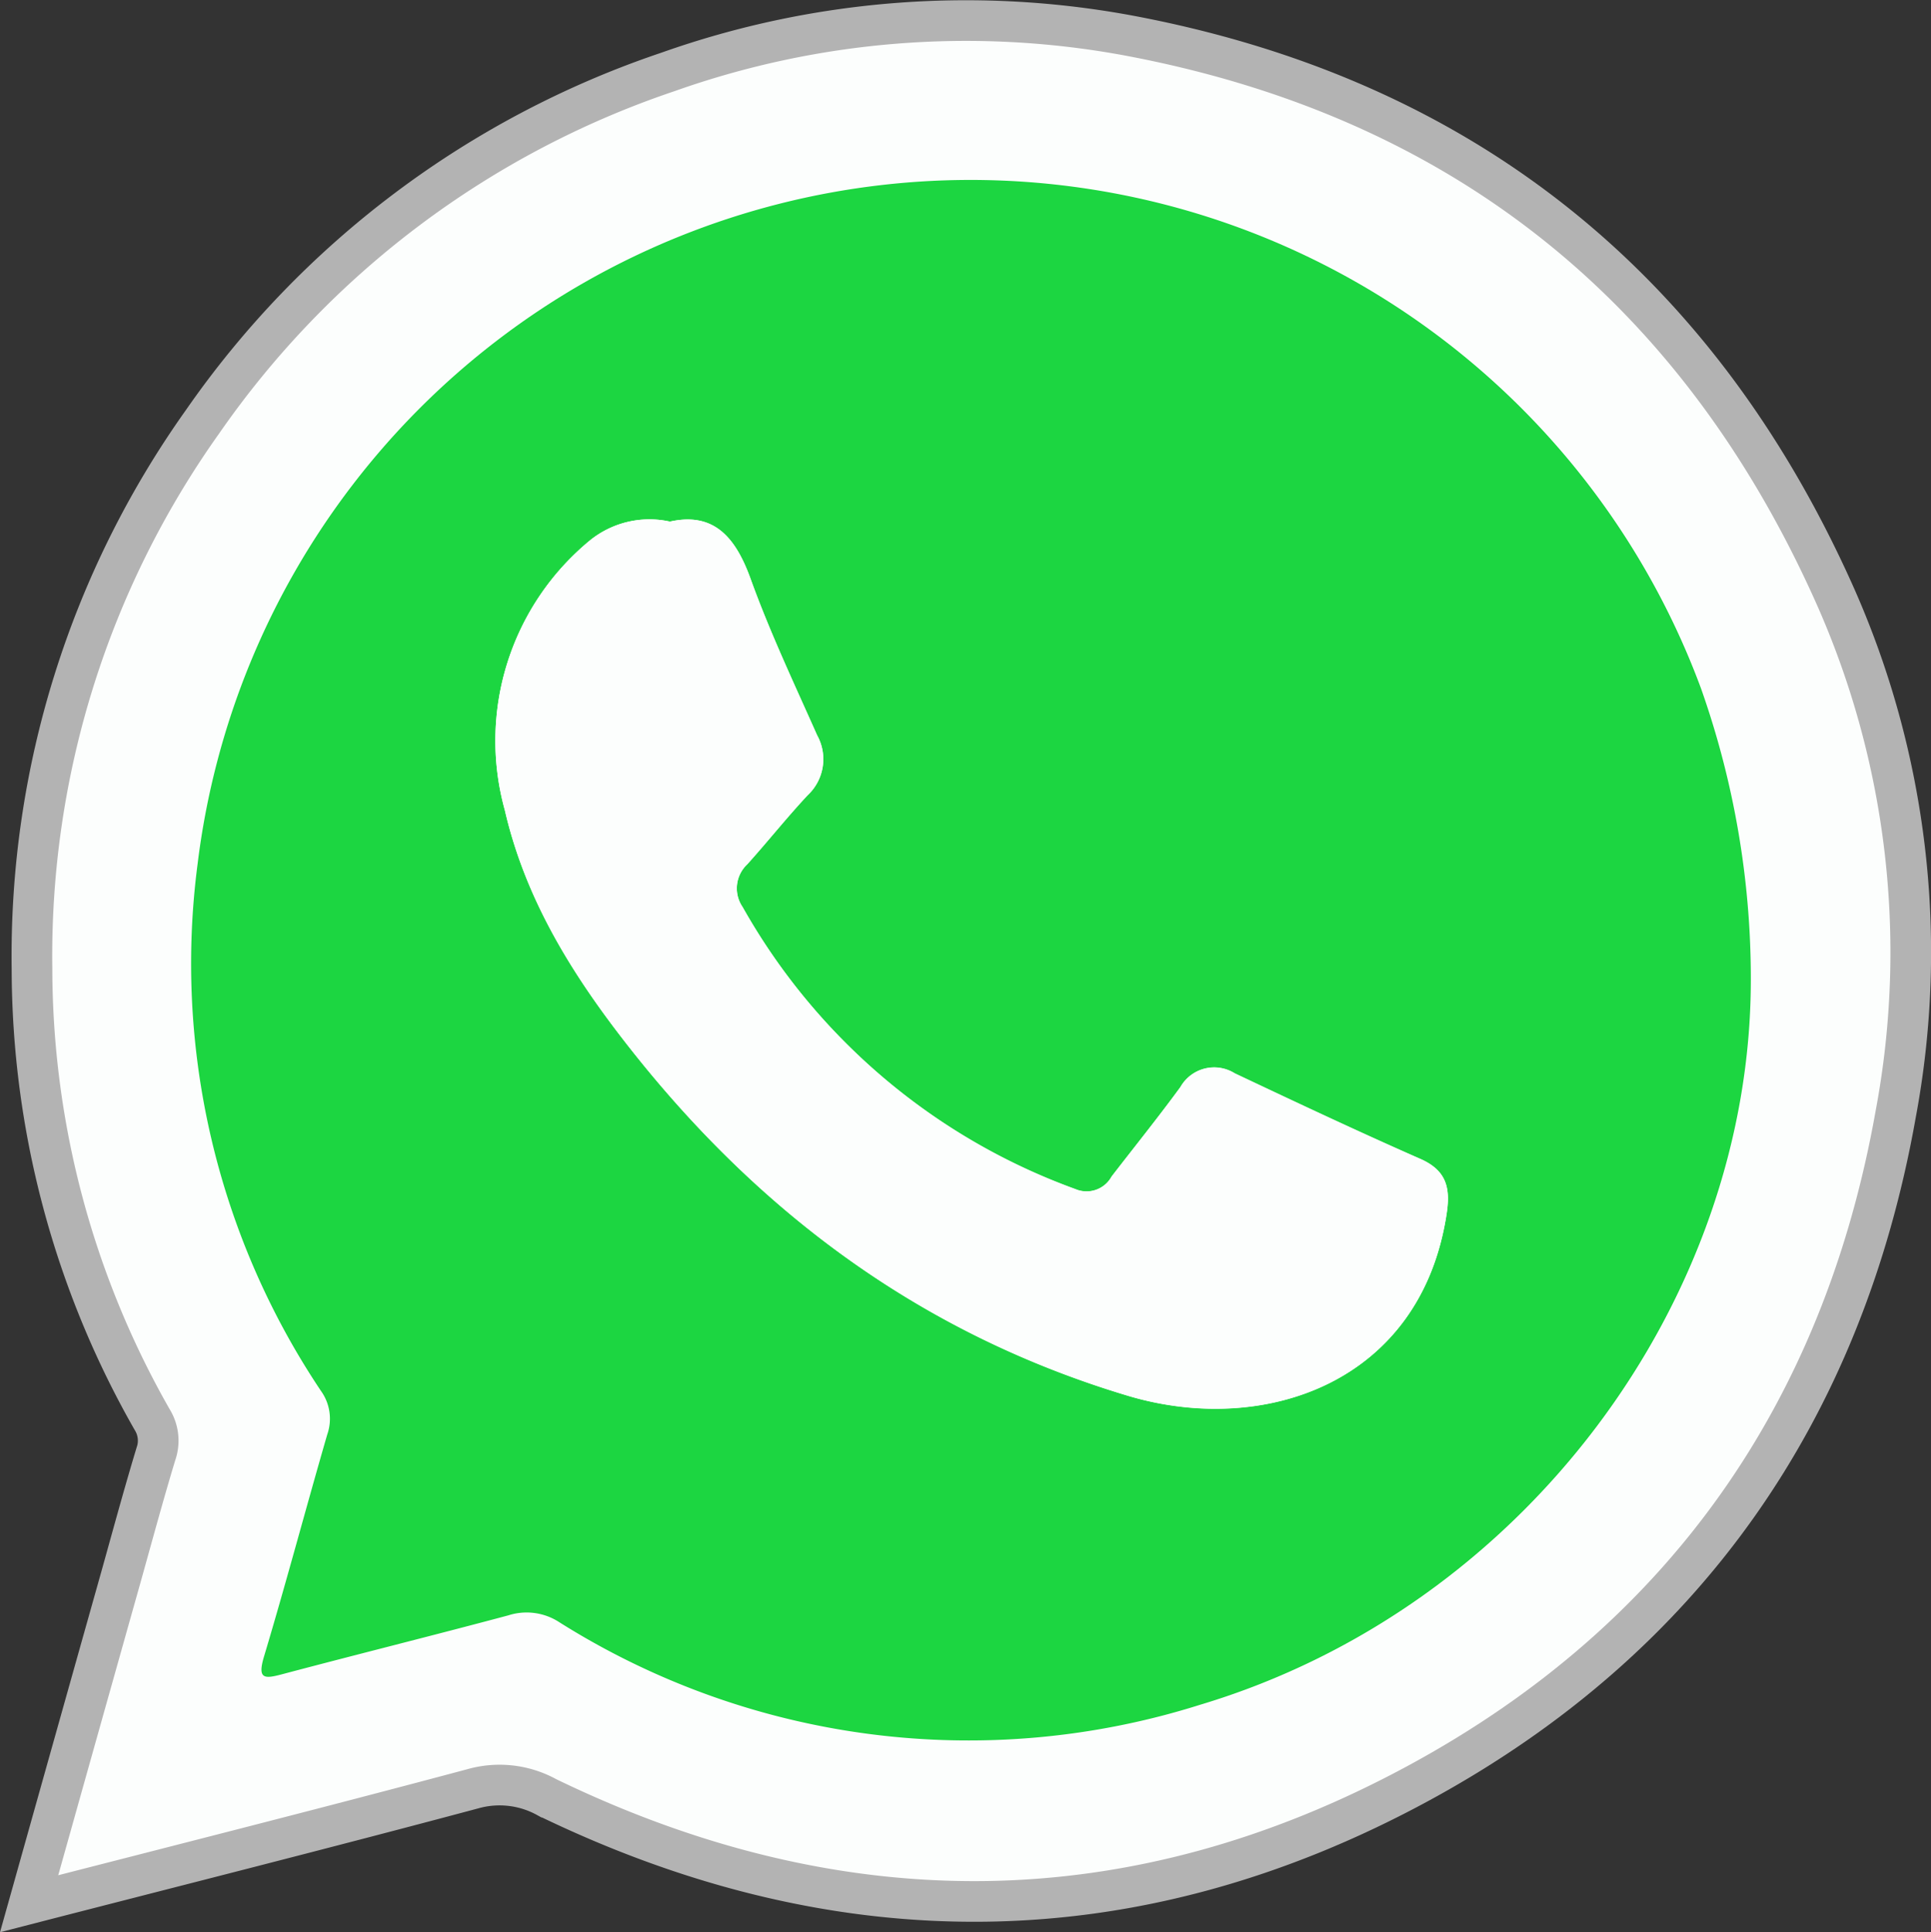 <svg xmlns="http://www.w3.org/2000/svg" width="94.995" height="95.047" viewBox="0 0 94.995 95.047"><rect x="0" y="0" width="94.995" height="95.047" fill="#333333" stroke="none"/><g id="Grupo_106" data-name="Grupo 106" transform="translate(1.082 -175.229)"><path id="Caminho_353" data-name="Caminho 353" d="M.351,268.872c1.541-5.491,3.024-10.77,4.51-16.048.568-2.026,1.116-4.06,1.726-6.073a1.961,1.961,0,0,0-.182-1.692A44.834,44.834,0,0,1,.492,222.874a45.292,45.292,0,0,1,8.377-26.881,45.555,45.555,0,0,1,22.915-17.228A43.85,43.85,0,0,1,54.3,176.951c16.4,3.035,28.047,12.311,34.842,27.46a43.181,43.181,0,0,1,3.032,25.633c-2.6,14.643-10.409,25.79-23.4,32.858-14.039,7.638-28.527,7.726-42.955.73a4.82,4.82,0,0,0-3.647-.413C15,265.137,7.8,266.954.351,268.872Z" transform="translate(0 0)" fill="#fcfefd" stroke="#b3b3b3" stroke-miterlimit="10" stroke-width="2"></path><path id="Caminho_354" data-name="Caminho 354" d="M79.968,218.479c-.03,15.72-11.142,30.834-27.107,35.611a37.779,37.779,0,0,1-31.507-4.063,2.942,2.942,0,0,0-2.511-.339c-3.694.987-7.4,1.908-11.1,2.889-.9.24-1.26.27-.915-.877,1.086-3.622,2.054-7.277,3.107-10.907a2.348,2.348,0,0,0-.309-2.145,37.774,37.774,0,0,1-6.067-25.936,38.314,38.314,0,0,1,73.957-8.62A42.816,42.816,0,0,1,79.968,218.479ZM26.792,195.886a4.654,4.654,0,0,0-3.936.932,12.764,12.764,0,0,0-4.184,13.27c1.023,4.427,3.357,8.148,6.114,11.655,6.445,8.2,14.447,14.124,24.533,17.145,6.7,2.007,14.425-.623,15.687-8.961.193-1.271-.014-2.125-1.3-2.69-3.065-1.348-6.095-2.776-9.124-4.206a1.909,1.909,0,0,0-2.677.678c-1.094,1.491-2.255,2.933-3.385,4.4a1.4,1.4,0,0,1-1.775.617,30.855,30.855,0,0,1-16.376-13.876,1.626,1.626,0,0,1,.232-2.106c1.006-1.119,1.943-2.3,2.972-3.4a2.421,2.421,0,0,0,.463-2.941c-1.133-2.55-2.329-5.08-3.275-7.7C30.014,196.633,28.939,195.407,26.792,195.886Z" transform="translate(5.082 4.999)" fill="#1cd641"></path><path id="Caminho_355" data-name="Caminho 355" d="M17.234,185.242c2.147-.48,3.222.747,3.967,2.809.945,2.621,2.142,5.152,3.275,7.7a2.421,2.421,0,0,1-.463,2.941c-1.028,1.1-1.965,2.282-2.972,3.4a1.626,1.626,0,0,0-.232,2.106,30.855,30.855,0,0,0,16.376,13.876,1.4,1.4,0,0,0,1.775-.617c1.13-1.464,2.291-2.905,3.385-4.4a1.909,1.909,0,0,1,2.677-.678c3.029,1.431,6.059,2.858,9.124,4.206,1.287.565,1.494,1.42,1.3,2.69-1.262,8.338-8.986,10.968-15.687,8.961-10.086-3.021-18.088-8.95-24.533-17.145-2.757-3.506-5.091-7.228-6.114-11.655a12.764,12.764,0,0,1,4.184-13.27A4.654,4.654,0,0,1,17.234,185.242Z" transform="translate(14.64 15.644)" fill="#fcfefd"></path></g></svg>